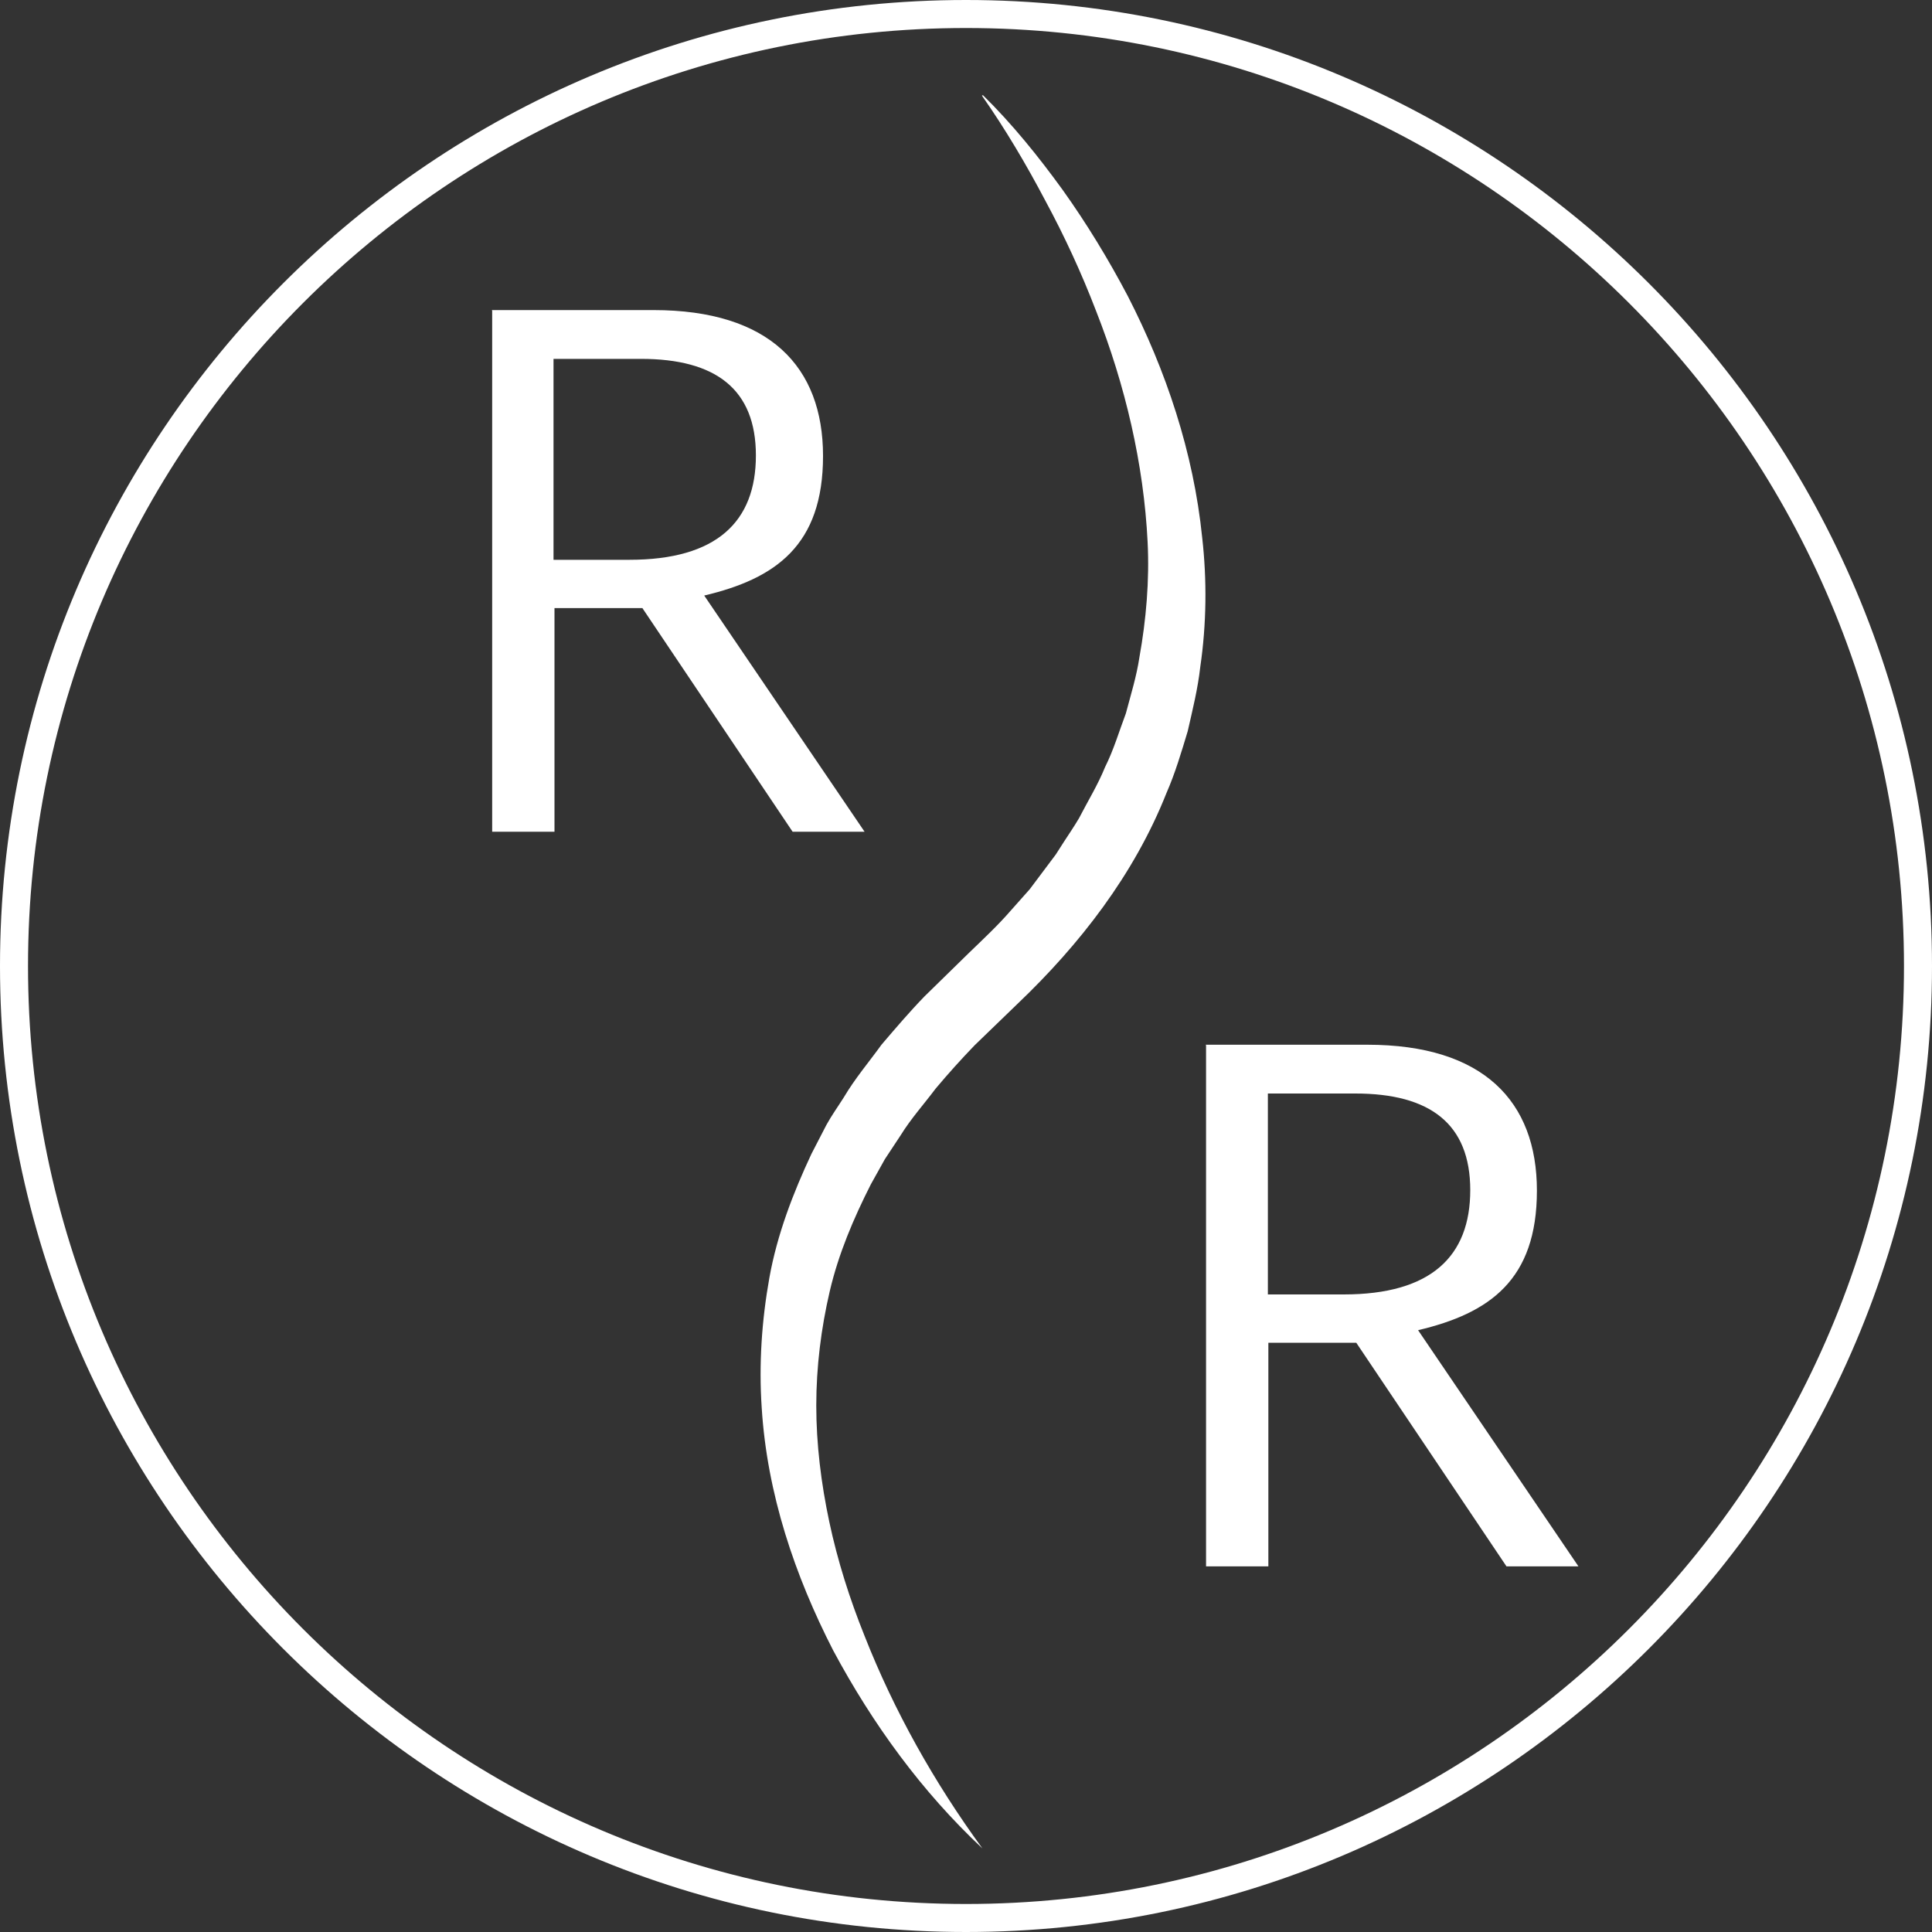 <?xml version="1.0" encoding="UTF-8"?>
<svg xmlns="http://www.w3.org/2000/svg" id="Ebene_1" version="1.1" viewBox="0 0 400 400">
  <rect x="0" y="0" width="400" height="400" fill="#333333" stroke="none"/>
  <defs>
    <style>
      .st0 {
        fill: #fff;
      }
    </style>
  </defs>
  <path class="st0" d="M203.5,19.7c6.1,6,11.5,12.7,16.5,19.6,5,7,9.5,14.4,13.5,22,7.9,15.4,13.6,32.3,15.4,50,1,8.8.9,17.9-.4,26.8-.5,4.5-1.6,8.9-2.6,13.3-1.3,4.3-2.6,8.7-4.4,12.8-6.7,16.9-18,31.4-30.8,43.6l-8.9,8.6c-2.8,2.9-5.5,5.9-8.1,9-2.4,3.2-5.1,6.2-7.2,9.6-1.1,1.7-2.2,3.3-3.3,5l-2.9,5.2c-3.6,7.1-6.7,14.4-8.5,22.1-1.8,7.7-2.8,15.7-2.8,23.7,0,8,1,16.1,2.7,24.1,1.7,8,4.2,15.9,7.3,23.6,6.1,15.5,14.4,30.3,24.4,44-12.5-11.7-22.7-25.7-30.9-41-7.9-15.4-13.7-32.4-14.8-50.3-.6-8.9,0-18,1.6-26.9,1.6-8.9,4.9-17.5,8.7-25.6l3.1-6c1.1-2,2.4-3.8,3.6-5.7,2.3-3.9,5.2-7.3,7.8-10.9,2.9-3.4,5.8-6.8,8.9-10l9.3-9.1c2.9-2.8,5.9-5.6,8.5-8.6,1.3-1.5,2.7-3,4-4.5l3.6-4.8c.6-.8,1.2-1.6,1.8-2.4l1.6-2.5c1.1-1.7,2.2-3.3,3.2-5,1.8-3.5,3.9-6.9,5.4-10.6,1.8-3.6,2.9-7.4,4.3-11.1,1-3.8,2.2-7.6,2.8-11.6,1.4-7.8,2.1-15.9,1.7-23.9-.8-16.1-4.6-32.4-10.7-47.9-3-7.8-6.5-15.4-10.5-22.8-3.9-7.4-8.2-14.7-13.1-21.7"></path>
  <path class="st0" d="M130.3,115.9c18.1,0,26.2-7.9,26.2-21.6s-8.3-20-23.8-20h-18.1v41.6h15.7ZM101.8,64.2h33.5c24,0,35.1,11.7,35.1,30.2s-9.8,25.4-24.6,28.9l33.2,48.9h-14.9l-31.1-46.3h-18.2v46.3h-12.9v-107.9Z"></path>
  <path class="st0" d="M278.2,268c18.1,0,26.2-7.9,26.2-21.6s-8.3-20-23.8-20h-18.1v41.6h15.7ZM249.6,216.3h33.5c24,0,35.1,11.7,35.1,30.2s-9.8,25.4-24.6,28.9l33.2,48.9h-14.9l-31.1-46.3h-18.2v46.3h-12.9v-107.9Z"></path>
  <path class="st0" d="M200,5.8C92.9,5.8,5.8,92.9,5.8,200s87.1,194.2,194.2,194.2,194.2-87.1,194.2-194.2S307.1,5.8,200,5.8M200,400C89.7,400,0,310.3,0,200S89.7,0,200,0s200,89.7,200,200-89.7,200-200,200"></path>
</svg>
